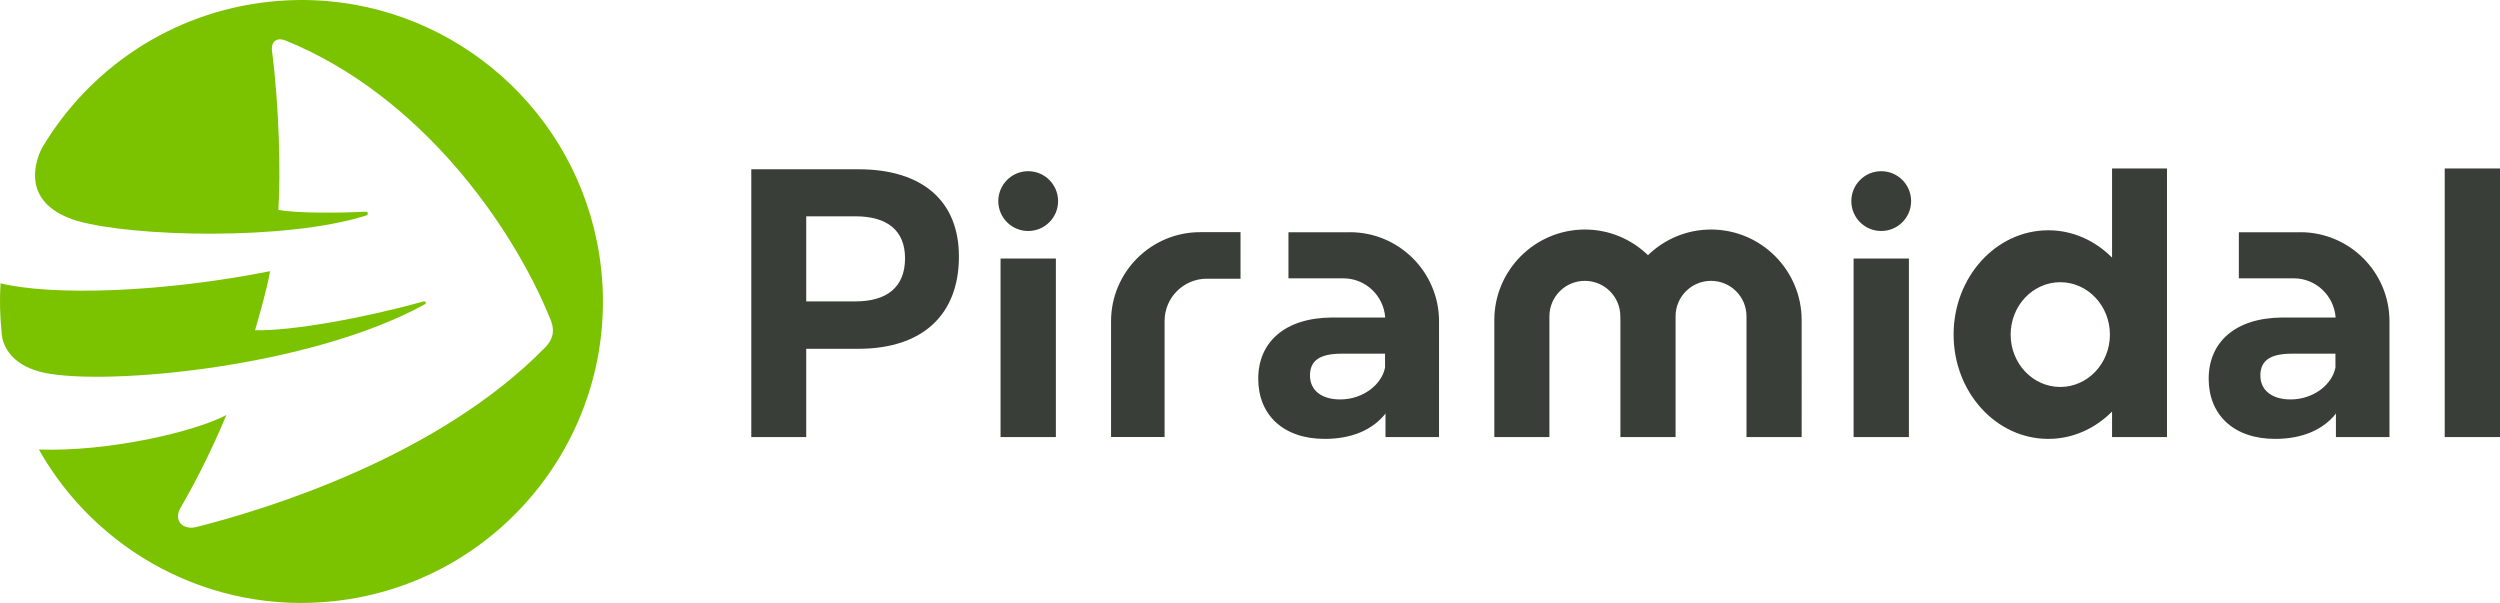 <svg xmlns="http://www.w3.org/2000/svg" id="Layer_2" viewBox="0 0 663.43 160"><defs><style>.cls-1{fill:#7bc200}.cls-2{fill:#393e38}</style></defs><g id="Layer_1-2"><path class="cls-2" d="M240.17 68.55c0-7.43-4.76-11.15-13.15-11.15h-13.07v22.58h13.07c8.38 0 13.15-3.81 13.15-11.43m14.3-.48c0 15.53-9.72 24.49-26.68 24.49h-13.84v23.42h-14.58V44.92h28.42c16.96 0 26.68 8.38 26.68 23.15M265.52 68.6h14.68v47.38h-14.68zM648.76 44.7h14.67v71.28h-14.67zM454.06 60.91c-6.5 0-12.4 2.6-16.73 6.81-4.33-4.2-10.23-6.81-16.73-6.81-13.26 0-24.05 10.79-24.05 24.05v31.03h14.62V83.94c0-5.2 4.21-9.41 9.41-9.41s9.41 4.21 9.41 9.41v.84c0 .06.02.12.02.18v31.03h14.64V83.94c0-5.2 4.21-9.41 9.41-9.41s9.41 4.21 9.41 9.41v32.05h14.64V84.96c0-13.26-10.79-24.05-24.05-24.05M367.54 97.59c-.86 4.37-5.71 8.41-11.91 8.41-4.95 0-8-2.45-8-6.34 0-4.09 2.76-5.8 8.39-5.8h11.53v3.74zm-9.3-35.96h-16.32v12.23h14.56c5.9 0 10.7 4.6 11.12 10.4h-14.16c-12.58.09-19.54 6.63-19.54 16.24s6.67 15.97 17.63 15.97c7.15 0 12.67-2.37 16.1-6.66l.04-.49v6.67h14.21V85.26c0-13.03-10.61-23.64-23.65-23.64M619.75 97.59c-.86 4.37-5.71 8.41-11.91 8.41-4.95 0-8-2.45-8-6.34 0-4.09 2.76-5.8 8.39-5.8h11.53v3.74zm-9.3-35.96h-16.32v12.23h14.56c5.9 0 10.7 4.6 11.12 10.4h-14.16c-12.58.09-19.53 6.63-19.53 16.24s6.67 15.97 17.63 15.97c7.15 0 12.67-2.37 16.1-6.66l.04-.49v6.67h14.21V85.26c0-13.03-10.6-23.64-23.64-23.64M280.79 53.37c0 4.38-3.55 7.93-7.94 7.93s-7.93-3.55-7.93-7.93 3.55-7.94 7.93-7.94 7.94 3.55 7.94 7.94M491.89 68.6h14.68v47.38h-14.68zM507.16 53.37c0 4.38-3.55 7.93-7.94 7.93s-7.93-3.55-7.93-7.93 3.55-7.94 7.93-7.94 7.94 3.55 7.94 7.94M309.05 85.16c0-6.17 5.03-11.2 11.2-11.2h8.95V61.61h-10.72c-13.04 0-23.64 10.61-23.64 23.64v30.72h14.21V85.15zM546.74 102.69c-7.27 0-13.17-6.22-13.17-13.9s5.9-13.9 13.17-13.9 13.17 6.22 13.17 13.9-5.9 13.9-13.17 13.9m13.74-57.98v23.65c-4.47-4.49-10.39-7.25-16.91-7.25-13.88 0-25.14 12.4-25.14 27.68s11.25 27.68 25.14 27.68c6.52 0 12.44-2.76 16.91-7.25v6.76h14.58V44.71h-14.58z"/><path class="cls-1" d="M71.44.47C45.31 3.28 23.48 18.38 11.07 39.39c-1.84 3.7-5.52 14.76 9.51 19.25 14.49 4.15 54.93 5.32 76.44-1.4.81-.16.84-1.1-.14-1.07-6.36.38-18.64.45-23.01-.49.63-9.39.23-27.22-1.67-42.04-.34-1.74.52-3.99 3.48-2.93 35.61 14.41 60.12 48.78 70.36 73.96 1.03 2.4 1.15 4.92-1.32 7.47-28.42 29.12-74.01 43.03-92.75 47.75-3.29.78-6.15-1.63-3.99-5.26 3.2-5.5 7.69-13.92 12.1-24.51-8.32 4.46-31.33 9.82-49.77 9.17 15.23 26.99 45.49 43.77 78.25 40.25 43.92-4.72 75.7-44.16 70.98-88.09C155.36 32.71 124.2 3.42 86.77.28c-5.01-.42-10.14-.37-15.32.19"/><path class="cls-1" d="M.14 75.18c-.26 4.39-.17 8.85.32 13.37.05.43.11.85.16 1.28.7 2.71 2.92 7.35 11.25 9.12-.15.02.14-.02 0 0 17.13 3.46 70.6-1.6 100.69-18.11.69-.27.62-1.04-.34-.8-15.7 4.37-35.09 7.86-44.53 7.58 1.45-5.06 2.93-10.14 4-15.66C43 77.67 13.86 78.53.14 75.18"/></g></svg>
